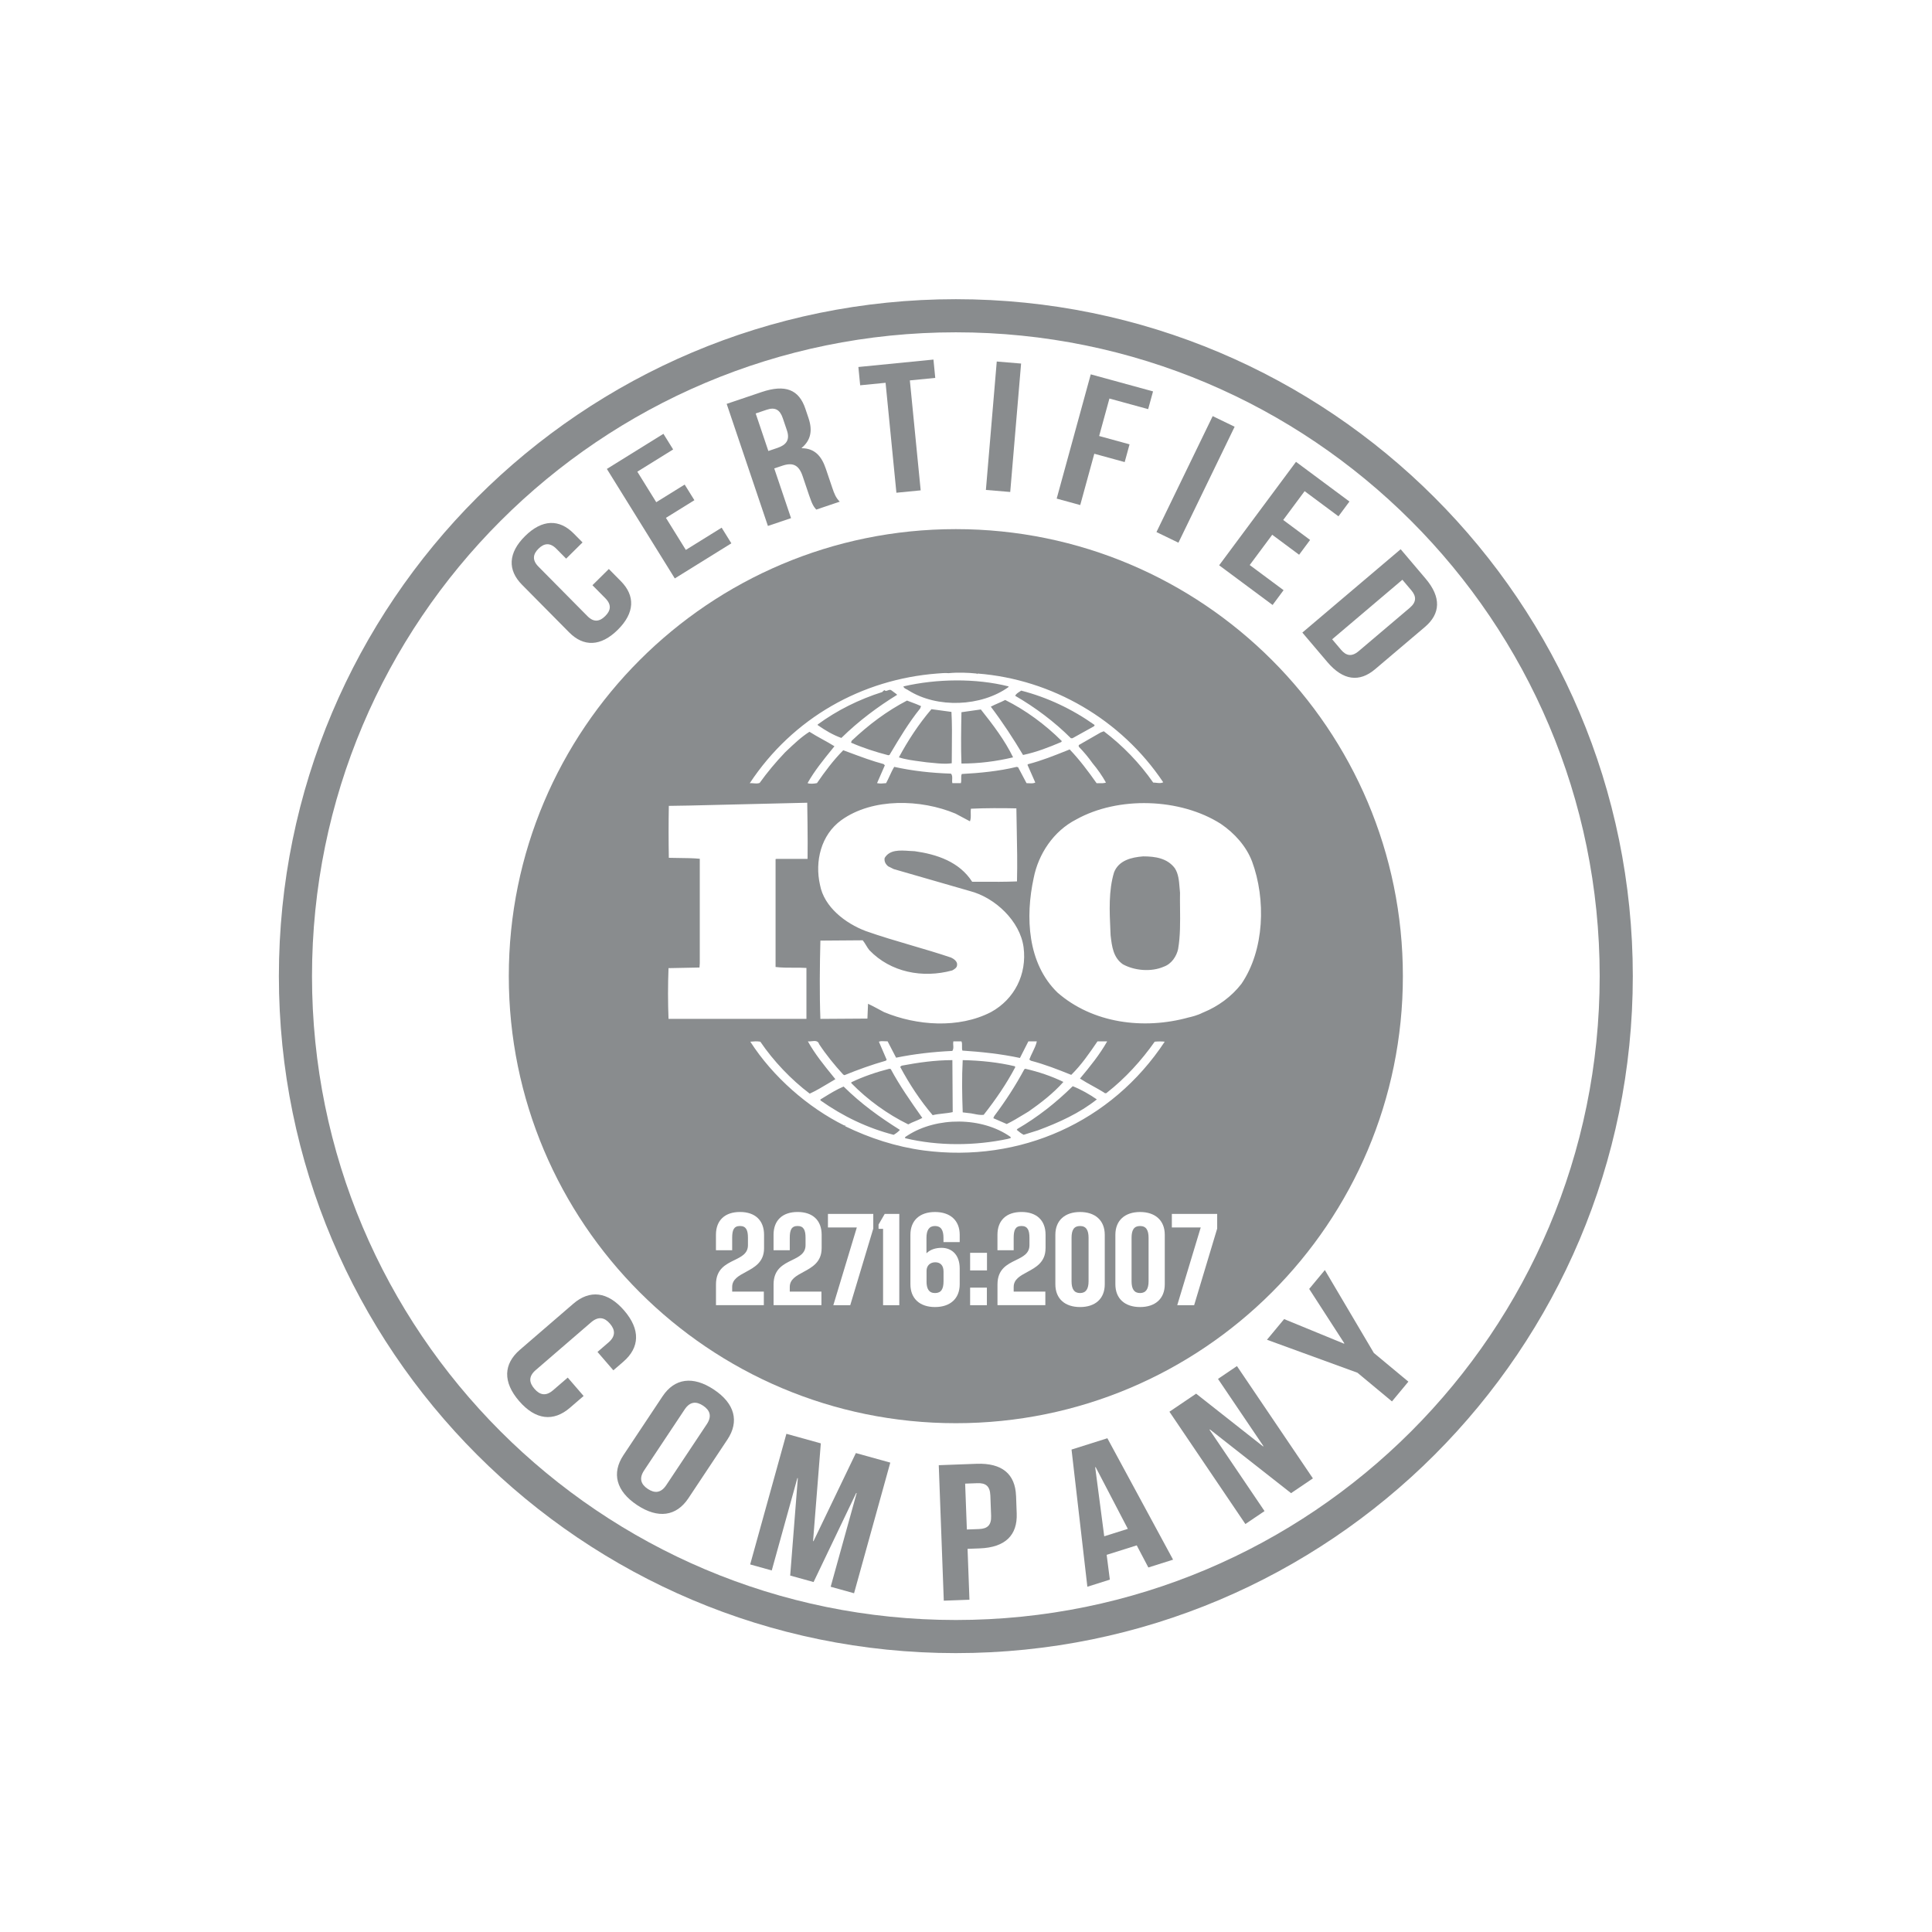 <svg width="175" height="175" viewBox="0 0 175 175" fill="none" xmlns="http://www.w3.org/2000/svg">
<path d="M86.58 148.239C119.617 148.239 146.399 121.457 146.399 88.42C146.399 55.383 119.617 28.601 86.58 28.601C53.543 28.601 26.761 55.383 26.761 88.42C26.761 121.457 53.543 148.239 86.58 148.239Z" stroke="#898C8E" stroke-width="3" stroke-miterlimit="10"/>
<path d="M55.146 51.537L56.236 52.641C57.551 53.968 57.5 55.519 55.957 57.047C54.413 58.575 52.863 58.605 51.551 57.278L47.282 52.964C45.967 51.636 46.018 50.086 47.562 48.557C49.105 47.032 50.656 46.999 51.968 48.326L52.766 49.132L51.281 50.602L50.401 49.712C49.814 49.119 49.278 49.206 48.777 49.699C48.276 50.195 48.184 50.731 48.772 51.324L53.206 55.806C53.793 56.399 54.317 56.302 54.818 55.806C55.319 55.31 55.42 54.787 54.836 54.194L53.663 53.009L55.148 51.54L55.146 51.537Z" fill="#898C8E"/>
<path d="M59.44 45.491L62.018 43.892L62.898 45.308L60.32 46.907L62.122 49.811L65.367 47.797L66.246 49.214L61.123 52.394L54.97 42.476L60.093 39.295L60.973 40.711L57.729 42.725L59.443 45.489L59.44 45.491Z" fill="#898C8E"/>
<path d="M73.937 46.16C73.726 45.913 73.592 45.766 73.289 44.866L72.702 43.129C72.356 42.102 71.807 41.866 70.856 42.186L70.131 42.43L71.652 46.933L69.557 47.64L65.822 36.582L68.982 35.514C71.153 34.782 72.369 35.303 72.946 37.01L73.238 37.879C73.622 39.016 73.429 39.89 72.618 40.569L72.628 40.599C73.797 40.61 74.418 41.314 74.807 42.468L75.384 44.174C75.564 44.711 75.717 45.1 76.065 45.44L73.932 46.16H73.937ZM68.451 37.454L69.597 40.851L70.416 40.574C71.197 40.31 71.578 39.865 71.278 38.98L70.909 37.889C70.642 37.099 70.202 36.862 69.457 37.111L68.448 37.452L68.451 37.454Z" fill="#898C8E"/>
<path d="M77.751 33.242L84.552 32.57L84.715 34.23L82.414 34.457L83.395 44.416L81.196 44.632L80.215 34.673L77.914 34.899L77.751 33.239V33.242Z" fill="#898C8E"/>
<path d="M90.286 32.746L92.49 32.931L91.506 44.563L89.302 44.378L90.286 32.746Z" fill="#898C8E"/>
<path d="M99.561 39.493L102.314 40.249L101.874 41.855L99.121 41.1L97.847 45.748L95.714 45.163L98.8 33.908L104.442 35.453L104 37.06L100.491 36.099L99.561 39.491V39.493Z" fill="#898C8E"/>
<path d="M109.843 37.691L111.833 38.654L106.741 49.158L104.752 48.194L109.845 37.691H109.843Z" fill="#898C8E"/>
<path d="M116.232 47.098L118.668 48.908L117.673 50.248L115.238 48.438L113.199 51.181L116.265 53.459L115.271 54.799L110.43 51.204L117.391 41.833L122.232 45.428L121.238 46.768L118.172 44.489L116.232 47.101V47.098Z" fill="#898C8E"/>
<path d="M126.87 49.747L129.132 52.414C130.561 54.1 130.488 55.587 129.064 56.795L124.561 60.614C123.137 61.822 121.658 61.651 120.229 59.966L117.966 57.299L126.87 49.75V49.747ZM127.027 52.514L120.666 57.906L121.472 58.857C121.927 59.394 122.428 59.521 123.066 58.982L127.696 55.056C128.332 54.517 128.288 54.001 127.833 53.465L127.027 52.514Z" fill="#898C8E"/>
<path d="M52.86 126.45L51.624 127.515C50.137 128.799 48.512 128.634 47.02 126.905C45.528 125.176 45.606 123.546 47.094 122.262L51.929 118.092C53.417 116.808 55.041 116.974 56.534 118.703C58.026 120.431 57.948 122.061 56.46 123.345L55.558 124.123L54.121 122.458L55.118 121.598C55.781 121.026 55.73 120.454 55.247 119.895C54.764 119.333 54.208 119.201 53.544 119.773L48.523 124.103C47.859 124.675 47.922 125.234 48.406 125.794C48.889 126.353 49.433 126.5 50.096 125.928L51.426 124.782L52.863 126.447L52.86 126.45Z" fill="#898C8E"/>
<path d="M60.01 126.483C61.098 124.845 62.758 124.601 64.66 125.865C66.561 127.128 66.978 128.756 65.89 130.39L62.356 135.709C61.268 137.347 59.608 137.591 57.706 136.327C55.804 135.063 55.387 133.436 56.475 131.801L60.01 126.483ZM58.344 133.19C57.859 133.919 58.062 134.456 58.677 134.865C59.292 135.275 59.865 135.254 60.35 134.524L64.022 129.002C64.507 128.272 64.304 127.736 63.688 127.327C63.073 126.917 62.501 126.938 62.016 127.667L58.344 133.19Z" fill="#898C8E"/>
<path d="M73.645 139.592L73.686 139.602L77.525 131.618L80.642 132.483L77.36 144.316L75.242 143.728L77.596 135.244L77.555 135.234L73.693 143.301L71.575 142.714L72.267 133.894L72.226 133.884L69.905 142.251L67.95 141.707L71.232 129.874L74.349 130.739L73.647 139.592H73.645Z" fill="#898C8E"/>
<path d="M92.035 135.496L92.093 137.09C92.167 139.053 91.066 140.166 88.74 140.253L87.641 140.293L87.812 144.903L85.488 144.989L85.033 132.717L88.455 132.59C90.779 132.503 91.961 133.53 92.032 135.493L92.035 135.496ZM87.423 134.387L87.578 138.542L88.676 138.501C89.416 138.473 89.808 138.178 89.775 137.301L89.706 135.46C89.673 134.583 89.261 134.319 88.521 134.347L87.423 134.387Z" fill="#898C8E"/>
<path d="M106.255 141.275L104.018 141.982L102.965 139.978L100.242 140.837L100.529 143.083L98.493 143.726L97.059 131.301L100.306 130.276L106.258 141.277L106.255 141.275ZM100.021 139.157L102.159 138.483L99.243 132.89L99.202 132.902L100.021 139.157Z" fill="#898C8E"/>
<path d="M109.593 129.483L109.558 129.506L114.541 136.874L112.807 138.046L105.927 127.873L108.345 126.238L114.406 131.013L114.442 130.99L110.326 124.901L112.042 123.739L118.922 133.912L116.944 135.249L109.596 129.48L109.593 129.483Z" fill="#898C8E"/>
<path d="M122.957 124.342L114.762 121.354L116.316 119.483L121.741 121.71L121.769 121.677L118.586 116.75L120.005 115.041L124.442 122.549L127.571 125.15L126.084 126.94L122.954 124.339L122.957 124.342Z" fill="#898C8E"/>
<path fill-rule="evenodd" clip-rule="evenodd" d="M127.072 88.42C127.072 110.784 108.943 128.913 86.58 128.913C64.216 128.913 46.087 110.784 46.087 88.42C46.087 66.057 64.216 47.928 86.58 47.928C108.943 47.928 127.072 66.057 127.072 88.42ZM110.57 74.618C111.846 75.48 112.893 76.675 113.405 78.015L113.407 78.017C114.683 81.468 114.541 86.059 112.443 89.123C111.536 90.293 110.318 91.157 109.044 91.686L108.922 91.737C108.495 91.963 107.875 92.118 107.681 92.156C103.573 93.298 98.958 92.683 95.782 89.901C93.062 87.254 92.864 83.052 93.632 79.52C94.056 77.372 95.414 75.282 97.483 74.227C101.277 72.111 106.888 72.279 110.57 74.618ZM105.413 87.562C106.123 87.313 106.575 86.616 106.718 85.948H106.715C106.917 84.796 106.902 83.503 106.888 82.281V82.28C106.882 81.789 106.877 81.309 106.886 80.855C106.869 80.703 106.856 80.548 106.844 80.391L106.844 80.391C106.795 79.772 106.744 79.137 106.405 78.628C105.724 77.738 104.651 77.57 103.545 77.57C102.495 77.651 101.333 77.928 100.911 79.017C100.409 80.66 100.497 82.544 100.581 84.351L100.593 84.61L100.598 84.725L100.601 84.747C100.714 85.714 100.834 86.73 101.704 87.341C102.751 87.923 104.282 88.06 105.413 87.562ZM73.047 87.676C72.701 87.653 72.318 87.654 71.923 87.654C71.367 87.655 70.786 87.655 70.251 87.59V77.817L70.345 77.796H73.149C73.18 76.121 73.119 72.711 73.119 72.711L62.443 72.966L60.582 72.996C60.554 74.471 60.554 76.195 60.582 77.7C60.91 77.71 61.232 77.713 61.551 77.717H61.551C62.166 77.723 62.77 77.729 63.386 77.786V87.249L63.358 87.638L60.554 87.694C60.495 89.25 60.495 90.755 60.554 92.286H73.047V87.676ZM100.262 98.975C101.902 97.696 103.402 96.054 104.592 94.356C104.877 94.325 105.248 94.325 105.5 94.356C100.687 101.65 92.386 105.349 83.688 104.21C81.168 103.875 78.788 103.097 76.549 102.011C76.604 101.981 76.549 101.93 76.523 101.93C76.493 101.93 76.493 101.955 76.493 101.955C73.177 100.313 70.002 97.529 67.963 94.356L67.997 94.353C68.321 94.324 68.541 94.304 68.87 94.356C70.063 96.11 71.647 97.78 73.345 99.062C73.942 98.787 74.52 98.44 75.095 98.094L75.095 98.094L75.096 98.094L75.096 98.093L75.097 98.093L75.098 98.092L75.099 98.092C75.289 97.978 75.479 97.863 75.669 97.752L75.468 97.505C74.631 96.475 73.806 95.46 73.177 94.325C73.272 94.342 73.389 94.329 73.511 94.314C73.793 94.282 74.099 94.247 74.197 94.579C74.82 95.528 75.585 96.468 76.378 97.333L76.493 97.389C77.713 96.89 78.954 96.445 80.233 96.079L80.317 95.998L79.61 94.356C79.75 94.295 79.95 94.306 80.157 94.317H80.157C80.238 94.321 80.32 94.325 80.4 94.325L81.168 95.805C82.811 95.469 84.509 95.273 86.266 95.192C86.369 95.023 86.358 94.865 86.346 94.692C86.338 94.578 86.329 94.458 86.352 94.325H87.087C87.148 94.444 87.144 94.603 87.14 94.763C87.137 94.903 87.133 95.045 87.174 95.162C88.874 95.273 90.715 95.469 92.386 95.83L93.151 94.325H93.916C93.849 94.654 93.693 94.973 93.537 95.295L93.537 95.295C93.428 95.518 93.319 95.743 93.237 95.973L93.377 96.079C94.654 96.415 95.785 96.86 97.033 97.361C97.954 96.457 98.681 95.394 99.377 94.374L99.411 94.325H100.29C99.609 95.525 98.732 96.611 97.824 97.696C98.189 97.934 98.576 98.148 98.967 98.364C99.307 98.552 99.649 98.74 99.98 98.947C100.034 99.029 100.204 99.062 100.262 98.975ZM92.864 96.806L92.78 96.862V96.86C91.989 98.335 91.081 99.73 90.059 101.093L89.975 101.286L91.191 101.815C91.719 101.559 92.23 101.248 92.736 100.94L92.737 100.94C92.883 100.85 93.03 100.761 93.176 100.674C94.252 99.924 95.414 99.029 96.322 98.001C95.243 97.475 94.084 97.084 92.864 96.806ZM87.201 96.026C88.818 96.057 90.431 96.225 91.931 96.583L91.961 96.667C91.17 98.169 90.176 99.618 89.101 100.981C88.809 101.015 88.528 100.959 88.246 100.902C88.061 100.865 87.875 100.828 87.685 100.816L87.202 100.758C87.146 99.116 87.115 97.67 87.201 96.026ZM86.266 96.026C84.682 96.026 83.151 96.25 81.679 96.527V96.524L81.537 96.636C82.358 98.167 83.319 99.644 84.481 101.012C84.775 100.938 85.092 100.902 85.412 100.866C85.709 100.833 86.009 100.8 86.296 100.735L86.266 96.026ZM80.568 96.806C79.381 97.109 78.222 97.501 77.113 98.032V98.113C78.613 99.647 80.4 100.928 82.269 101.846C82.468 101.732 82.689 101.641 82.91 101.551L82.91 101.551L82.91 101.551L82.91 101.551L82.91 101.551L82.91 101.551L82.91 101.551L82.911 101.551L82.911 101.551L82.911 101.551L82.911 101.551L82.911 101.551L82.911 101.551C83.129 101.461 83.347 101.372 83.543 101.261L83.485 101.178C82.487 99.759 81.488 98.338 80.685 96.837L80.568 96.806ZM74.316 99.674C76.358 101.119 78.567 102.176 80.947 102.792C81.143 102.68 81.372 102.512 81.514 102.344C79.699 101.205 78.028 100.01 76.414 98.418C75.793 98.68 75.214 99.036 74.64 99.389L74.639 99.39L74.639 99.39L74.639 99.39C74.531 99.457 74.424 99.523 74.316 99.588V99.674ZM81.987 103.097C84.99 103.819 88.333 103.793 91.336 103.15H91.333C91.352 103.132 91.39 103.126 91.429 103.12C91.507 103.108 91.59 103.095 91.534 102.982C88.953 101.149 84.847 101.149 82.213 102.847C82.186 102.873 82.149 102.893 82.111 102.914C82.029 102.958 81.948 103.002 81.987 103.097ZM92.724 102.789L94.056 102.372L94.054 102.37C95.925 101.673 97.766 100.841 99.352 99.583C98.671 99.113 97.933 98.693 97.168 98.388C95.61 99.921 93.967 101.202 92.154 102.258L92.098 102.342L92.114 102.355C92.31 102.518 92.504 102.68 92.724 102.789ZM68.817 70.906C69.498 69.958 70.261 69.042 71.11 68.15L71.263 68.004L71.263 68.004C71.941 67.361 72.582 66.752 73.32 66.284C73.705 66.531 74.114 66.757 74.517 66.98C74.885 67.183 75.248 67.384 75.585 67.596L75.429 67.787C74.602 68.805 73.764 69.836 73.149 70.934C73.347 71.02 73.716 70.993 74.001 70.934C74.708 69.904 75.473 68.875 76.381 67.957C76.585 68.032 76.788 68.108 76.992 68.183C77.998 68.558 78.998 68.931 80.037 69.21L80.149 69.322L79.442 70.937C79.729 70.99 79.92 70.971 80.189 70.944L80.263 70.937C80.372 70.735 80.471 70.522 80.57 70.307L80.57 70.307L80.57 70.307L80.57 70.307L80.57 70.307L80.57 70.307L80.57 70.307L80.57 70.307L80.57 70.307L80.57 70.307L80.57 70.307L80.57 70.307C80.702 70.022 80.835 69.733 80.998 69.462C82.643 69.828 84.372 70.019 86.129 70.075C86.267 70.196 86.257 70.398 86.248 70.595C86.242 70.72 86.236 70.842 86.269 70.939H87.034C87.073 70.811 87.069 70.675 87.066 70.541V70.541C87.062 70.388 87.058 70.239 87.118 70.108C88.763 70.021 90.489 69.853 92.081 69.465L92.218 69.495L92.983 70.939C93.046 70.939 93.115 70.943 93.185 70.946H93.185H93.185C93.398 70.957 93.627 70.969 93.776 70.883L93.067 69.274L93.126 69.218C94.346 68.903 95.497 68.442 96.664 67.974L96.891 67.883C97.771 68.801 98.589 69.886 99.329 70.942C99.394 70.942 99.459 70.943 99.523 70.944C99.766 70.949 99.998 70.954 100.178 70.886C99.838 70.275 99.411 69.665 98.961 69.131C98.589 68.603 98.195 68.132 97.712 67.631V67.489L99.695 66.35L99.983 66.238C101.709 67.545 103.237 69.131 104.457 70.886C104.567 70.886 104.672 70.898 104.772 70.91C104.982 70.934 105.174 70.957 105.365 70.86C101.567 65.183 95.307 61.532 88.539 61.008L88.508 61.062L88.453 61.008C87.687 60.927 86.751 60.894 85.93 60.975C85.62 60.95 85.251 60.975 84.883 61.008C78.084 61.534 71.825 65.015 67.914 70.942C68.022 70.931 68.138 70.941 68.256 70.951H68.256H68.256H68.256H68.256H68.256H68.256H68.256H68.257H68.257H68.257H68.257C68.449 70.968 68.645 70.985 68.822 70.914L68.817 70.906ZM80.573 68.384L80.459 68.409C79.297 68.107 78.163 67.741 77.088 67.27L77.141 67.103C78.699 65.628 80.342 64.402 82.155 63.457C82.293 63.511 82.43 63.562 82.568 63.613C82.856 63.719 83.143 63.826 83.428 63.96L83.345 64.176C82.301 65.473 81.472 66.868 80.651 68.248L80.571 68.384H80.573ZM86.21 69.134C85.616 69.218 85.068 69.161 84.494 69.102L84.494 69.102L84.494 69.102L84.494 69.102L84.494 69.102L84.494 69.102L84.493 69.102H84.493H84.493H84.493H84.493C84.304 69.082 84.112 69.063 83.914 69.047C83.745 69.023 83.566 68.999 83.381 68.975C82.734 68.891 82.018 68.798 81.422 68.6C82.244 67.075 83.207 65.597 84.369 64.237L86.182 64.484C86.242 65.518 86.231 66.669 86.219 67.802V67.802V67.802V67.802V67.802V67.803V67.803V67.803V67.803V67.803V67.803V67.803L86.219 67.803C86.215 68.253 86.21 68.699 86.21 69.134ZM87.087 69.165C87.031 67.685 87.059 66.045 87.087 64.512C87.369 64.471 87.665 64.43 87.961 64.388L87.966 64.387L87.97 64.386C88.266 64.345 88.562 64.303 88.844 64.263C89.95 65.651 91.028 67.077 91.765 68.6C90.235 68.966 88.674 69.162 87.09 69.162L87.087 69.165ZM96.126 67.214C95.017 67.685 93.883 68.132 92.668 68.386C91.791 66.912 90.827 65.437 89.747 64.011C89.95 63.9 90.177 63.802 90.406 63.702L90.406 63.702L90.406 63.702L90.407 63.702C90.624 63.608 90.844 63.512 91.051 63.403C92.897 64.321 94.679 65.628 96.179 67.128L96.126 67.214ZM92.498 62.554C94.877 63.169 97.115 64.224 99.154 65.671L99.098 65.783L97.145 66.869H97.003C95.503 65.368 93.746 64.062 91.961 63.029C92.005 62.875 92.191 62.756 92.364 62.645C92.41 62.615 92.456 62.586 92.498 62.556V62.554ZM91.353 62.175V62.231C88.887 64.008 84.893 64.176 82.289 62.534C82.243 62.498 82.183 62.468 82.121 62.438L82.121 62.438L82.121 62.438L82.121 62.438L82.121 62.438C81.99 62.373 81.853 62.306 81.834 62.173C84.837 61.478 88.379 61.423 91.353 62.173V62.175ZM74.064 65.625C75.844 64.321 77.822 63.35 79.912 62.684L79.93 62.666L79.954 62.64C80.019 62.572 80.072 62.516 80.166 62.516V62.572C80.264 62.595 80.352 62.561 80.436 62.529C80.545 62.487 80.648 62.448 80.759 62.541C80.832 62.602 80.91 62.658 80.987 62.712L80.987 62.712L80.987 62.712L80.987 62.712L80.987 62.712C81.089 62.784 81.188 62.855 81.267 62.933C79.516 64.013 77.792 65.292 76.21 66.843C75.448 66.571 74.741 66.152 74.064 65.679V65.625ZM78.743 86.062C80.675 88.076 83.573 88.63 86.246 87.903L86.235 87.91C86.434 87.803 86.691 87.659 86.691 87.412C86.744 87.104 86.406 86.853 86.151 86.738C84.964 86.337 83.758 85.983 82.555 85.63C81.165 85.221 79.777 84.814 78.422 84.335C76.576 83.639 74.644 82.159 74.275 80.151C73.792 78.03 74.359 75.625 76.208 74.288C79.048 72.249 83.423 72.386 86.551 73.698L87.858 74.394C87.942 74.19 87.936 73.937 87.93 73.696C87.926 73.537 87.922 73.384 87.944 73.253C89.22 73.192 90.784 73.192 92.063 73.222C92.072 73.881 92.084 74.514 92.097 75.136L92.097 75.137L92.097 75.139L92.097 75.141L92.097 75.142L92.097 75.144L92.097 75.145L92.097 75.146V75.146V75.147V75.147V75.147V75.147V75.147V75.148V75.148V75.148V75.148C92.129 76.712 92.159 78.204 92.119 79.838C91.073 79.881 89.976 79.876 88.958 79.871H88.958H88.958C88.649 79.87 88.349 79.868 88.058 79.868C86.894 78.053 84.847 77.382 82.859 77.102C82.701 77.098 82.535 77.086 82.364 77.075C81.52 77.017 80.579 76.952 80.131 77.717C80.075 78.028 80.22 78.277 80.446 78.47L80.955 78.722L87.832 80.705C90.13 81.29 92.406 83.441 92.716 85.81C93.031 88.246 91.895 90.506 89.762 91.676C86.835 93.186 83.029 92.906 80.075 91.676C79.919 91.594 79.763 91.51 79.606 91.425L79.606 91.425C79.28 91.249 78.954 91.073 78.626 90.923L78.57 92.263L74.311 92.291C74.225 90.056 74.253 87.46 74.311 85.2L78.145 85.172C78.261 85.313 78.354 85.468 78.448 85.622C78.539 85.773 78.631 85.924 78.743 86.062ZM69.208 113.068C69.208 114.326 68.336 114.795 67.55 115.219C66.906 115.566 66.32 115.881 66.32 116.574V116.994H69.188V118.222H64.853V116.343C64.853 114.957 65.731 114.528 66.52 114.142C67.164 113.827 67.749 113.54 67.749 112.786V112.117C67.749 111.439 67.589 111.05 67.029 111.05C66.47 111.05 66.32 111.418 66.32 112.117V113.246H64.85V111.848C64.85 110.528 65.669 109.781 67.029 109.781C68.39 109.781 69.208 110.531 69.208 111.848V113.066V113.068ZM72.767 115.219C73.552 114.795 74.423 114.326 74.423 113.068L74.425 113.066V111.848C74.425 110.531 73.607 109.781 72.247 109.781C70.886 109.781 70.068 110.528 70.068 111.848V113.246H71.537V112.117C71.537 111.418 71.687 111.05 72.247 111.05C72.806 111.05 72.966 111.439 72.966 112.117V112.786C72.966 113.54 72.381 113.827 71.737 114.142C70.948 114.528 70.07 114.957 70.07 116.343V118.222H74.405V116.994H71.537V116.574C71.537 115.881 72.123 115.566 72.767 115.219ZM75.483 118.225L77.611 111.182H74.995V109.954H79.101V111.284L77.014 118.227H75.486L75.483 118.225ZM79.989 111.311V118.225H81.458V109.954H80.138L79.579 110.922V111.311H79.989ZM83.924 113.518C84.275 113.168 84.773 113.028 85.292 113.028C86.131 113.028 86.93 113.577 86.93 114.907V116.325C86.93 117.645 86.05 118.392 84.692 118.392C83.334 118.392 82.465 117.642 82.465 116.325V111.85C82.465 110.531 83.324 109.783 84.692 109.783C86.06 109.783 86.93 110.533 86.93 111.85V112.509H85.46V112.12C85.46 111.421 85.231 111.052 84.69 111.052C84.148 111.052 83.919 111.441 83.919 112.12V113.518H83.924ZM83.924 116.056C83.924 116.735 84.135 117.124 84.695 117.124C85.254 117.124 85.465 116.755 85.465 116.056V115.176C85.465 114.596 85.155 114.337 84.715 114.337C84.275 114.337 83.934 114.617 83.927 115.097V116.056H83.924ZM87.873 113.478V115.077H89.401V113.478H87.873ZM87.873 116.635V118.225H89.391V116.635H87.873ZM94.704 113.068C94.704 114.326 93.833 114.795 93.048 115.219C92.404 115.566 91.819 115.881 91.819 116.574V116.994H94.687V118.222H90.352V116.343C90.352 114.957 91.229 114.528 92.018 114.142C92.663 113.827 93.248 113.54 93.248 112.786V112.117C93.248 111.439 93.088 111.05 92.528 111.05C91.969 111.05 91.819 111.418 91.819 112.117V113.246H90.349V111.848C90.349 110.528 91.168 109.781 92.528 109.781C93.888 109.781 94.707 110.531 94.707 111.848V113.066L94.704 113.068ZM95.594 111.85V116.325C95.594 117.642 96.464 118.392 97.832 118.392C99.2 118.392 100.069 117.645 100.069 116.325V111.85C100.069 110.533 99.189 109.783 97.832 109.783C96.474 109.783 95.594 110.531 95.594 111.85ZM97.832 111.052C98.391 111.052 98.602 111.441 98.602 112.12V116.056C98.602 116.735 98.373 117.124 97.832 117.124C97.29 117.124 97.061 116.755 97.061 116.056V112.12C97.061 111.421 97.272 111.052 97.832 111.052ZM101.03 116.325V111.85C101.03 110.531 101.91 109.783 103.268 109.783C104.625 109.783 105.505 110.533 105.505 111.85V116.325C105.505 117.645 104.635 118.392 103.268 118.392C101.9 118.392 101.03 117.642 101.03 116.325ZM104.038 112.12C104.038 111.441 103.827 111.052 103.268 111.052C102.708 111.052 102.497 111.421 102.497 112.12V116.056C102.497 116.755 102.726 117.124 103.268 117.124C103.809 117.124 104.038 116.735 104.038 116.056V112.12ZM108.762 111.182L106.634 118.225L106.636 118.227H108.164L110.252 111.284V109.954H106.146V111.182H108.762Z" fill="#898C8E"/>
</svg>
